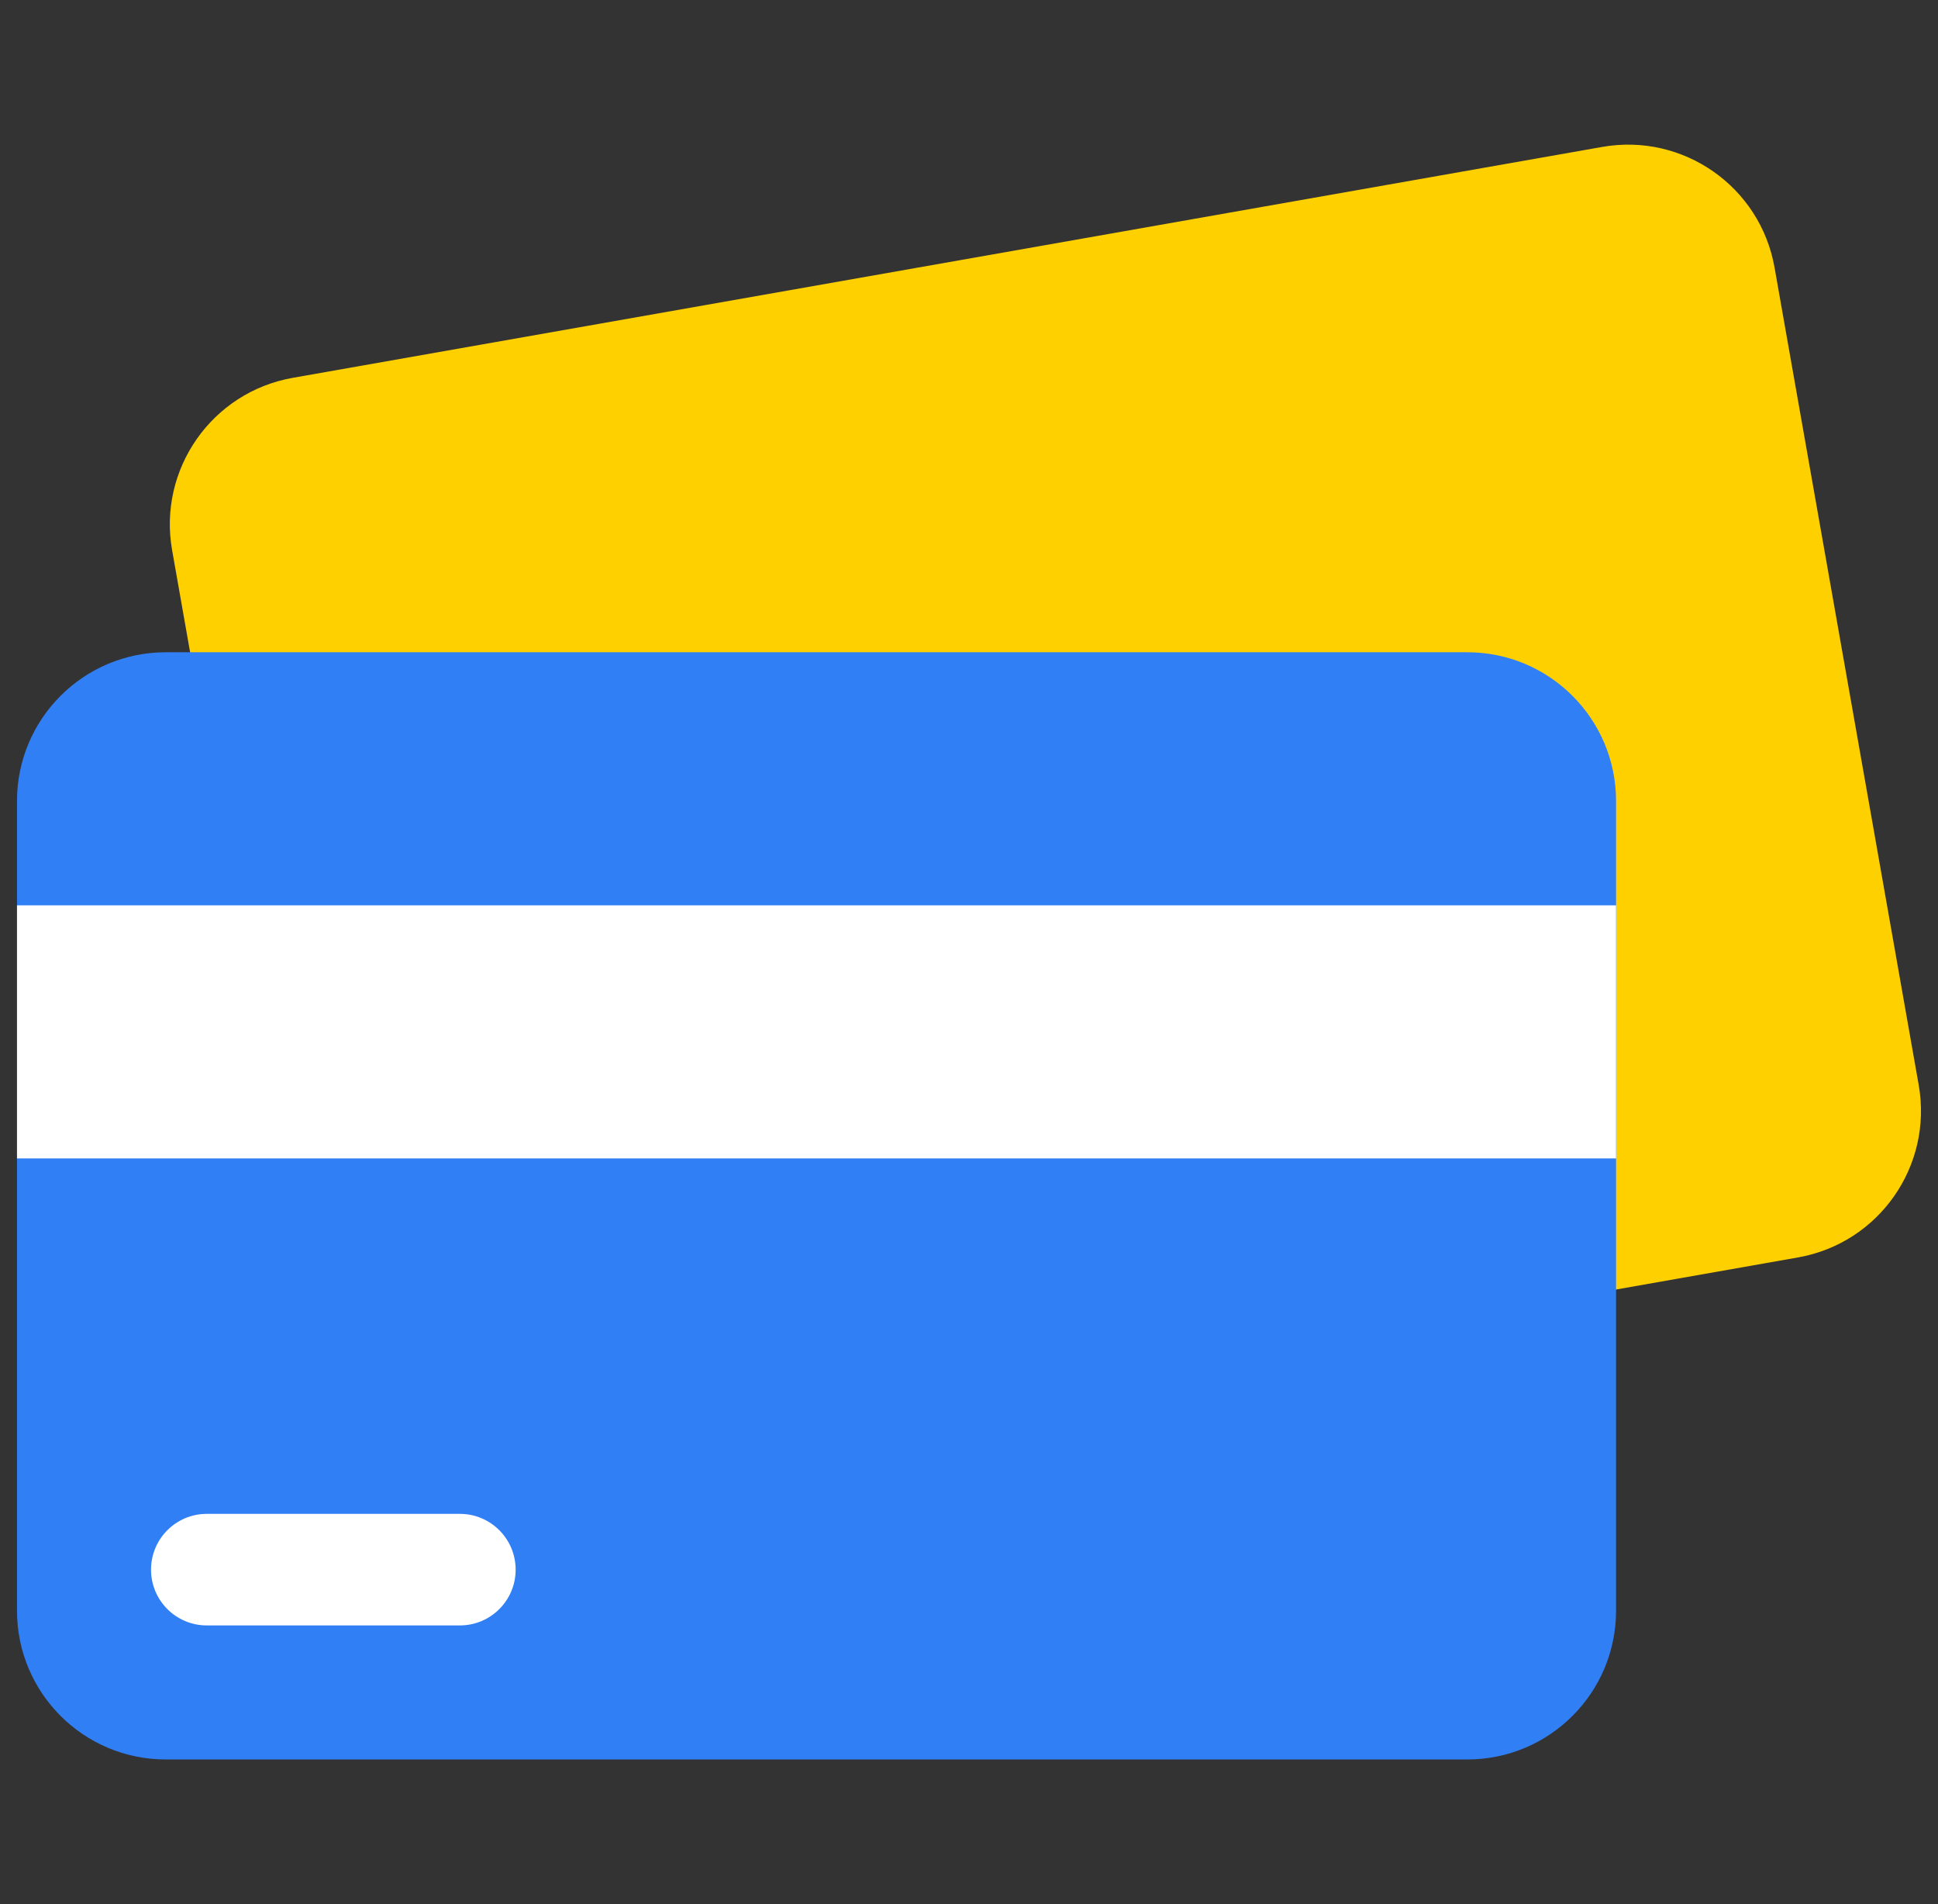 <svg width="57" height="56" viewBox="0 0 57 56" fill="none" xmlns="http://www.w3.org/2000/svg">
<rect x="0" y="0" width="57" height="56" fill="#333333" stroke="none"/>
<g clip-path="url(#clip0_792_8591)">
<path d="M52.884 36.981L14.37 43.772C11.99 44.191 9.721 42.602 9.302 40.223L5.062 16.18C4.643 13.801 6.232 11.532 8.611 11.112L47.125 4.321C49.505 3.902 51.774 5.49 52.193 7.87L56.433 31.912C56.852 34.292 55.264 36.561 52.884 36.981Z" fill="#FFD000"/>
<path d="M43.156 51.746H4.875C2.459 51.746 0.5 49.788 0.5 47.371V23.558C0.5 21.142 2.459 19.183 4.875 19.183H43.156C45.572 19.183 47.531 21.142 47.531 23.558V47.371C47.531 49.788 45.572 51.746 43.156 51.746Z" fill="#317FF5"/>
<path d="M0.5 26.626H47.531V34.069H0.5V26.626Z" fill="white"/>
<path d="M13.525 44.523H6.082C5.176 44.523 4.442 45.258 4.442 46.164C4.442 47.07 5.176 47.804 6.082 47.804H13.525C14.431 47.804 15.166 47.07 15.166 46.164C15.166 45.258 14.431 44.523 13.525 44.523Z" fill="white"/>
</g>
<defs>
<clipPath id="clip0_792_8591">
<rect width="56" height="56" fill="white" transform="translate(0.5)"/>
</clipPath>
</defs>
</svg>
